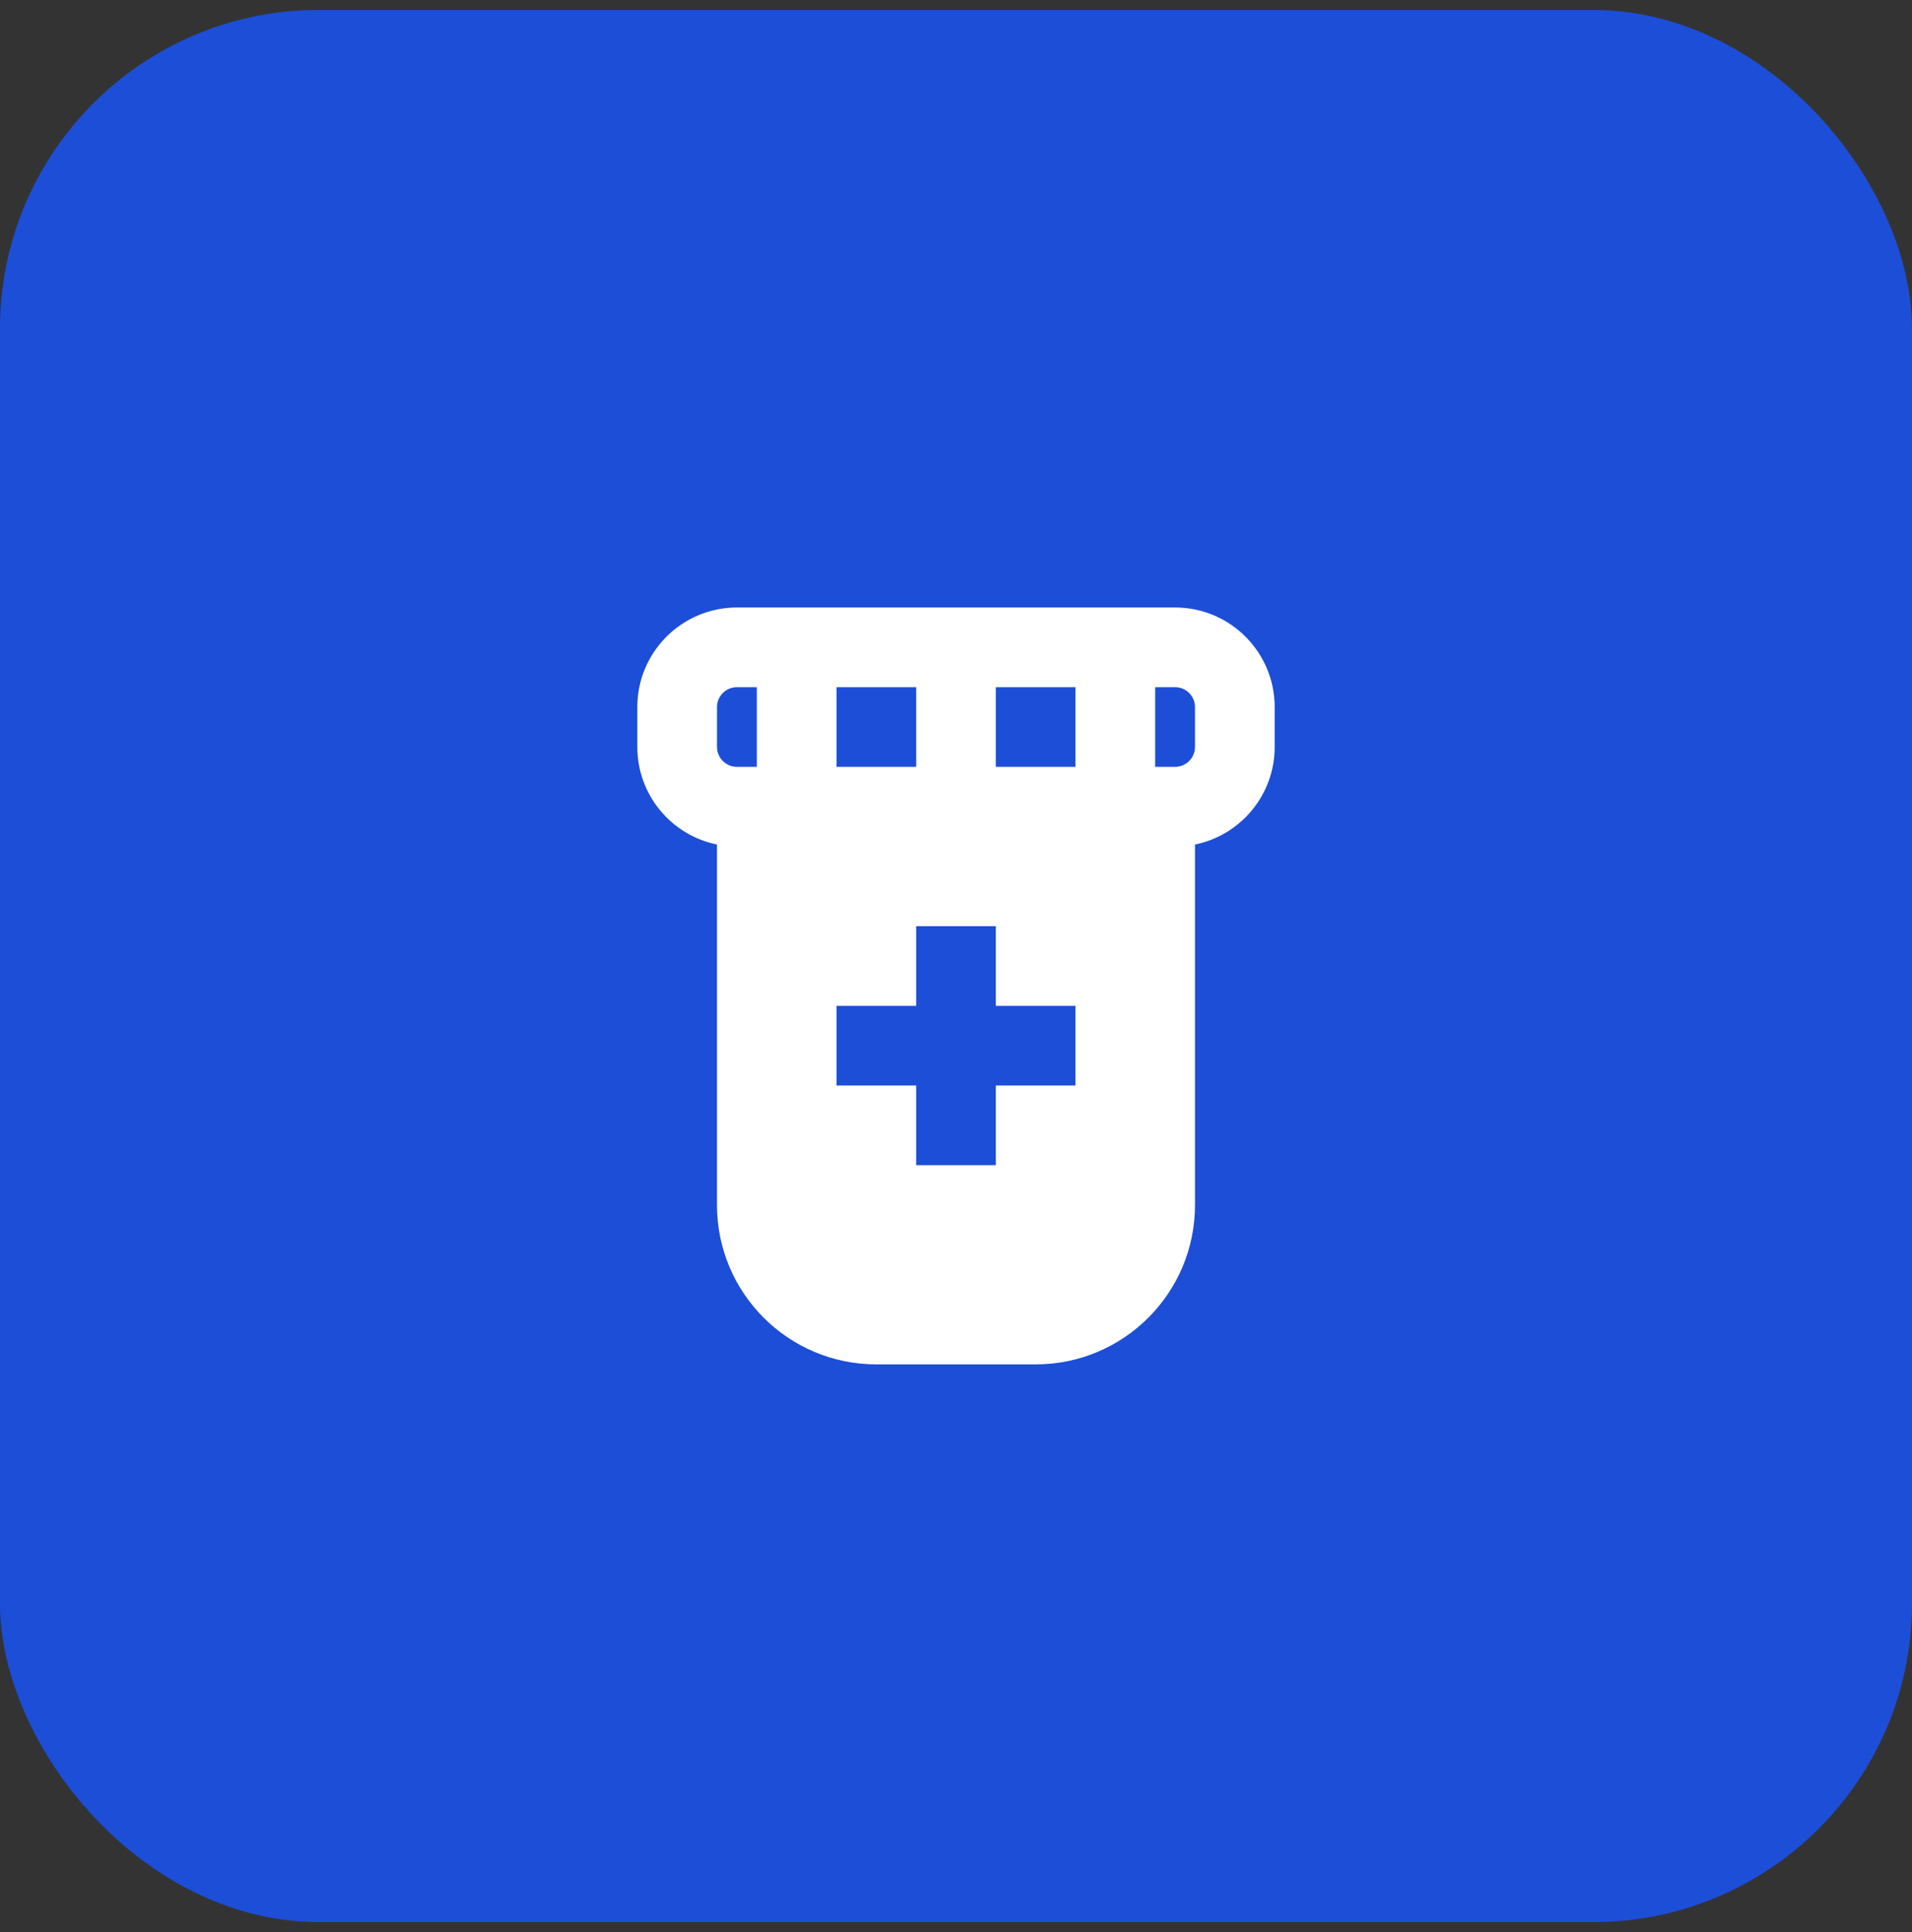 <svg width="96" height="97" viewBox="0 0 96 97" fill="none" xmlns="http://www.w3.org/2000/svg">
<rect x="0" y="0" width="96" height="97" fill="#333333" stroke="none"/>
<rect y="0.5" width="96" height="96" rx="16" fill="#1D4ED8"/>
<path fill-rule="evenodd" clip-rule="evenodd" d="M32 37.5C32 39.919 33.718 41.937 36 42.4V60.5C36 64.918 39.582 68.5 44 68.5H52C56.418 68.5 60 64.918 60 60.5V42.4C62.282 41.937 64 39.919 64 37.5V35.5C64 32.739 61.761 30.5 59 30.5H37C34.239 30.5 32 32.739 32 35.5V37.5ZM38 38.5H37C36.448 38.5 36 38.052 36 37.5V35.5C36 34.948 36.448 34.5 37 34.5H38V38.5ZM50 38.5H54V34.5H50V38.5ZM46 38.5V34.5H42V38.5H46ZM59 38.5H58V34.5H59C59.552 34.5 60 34.948 60 35.5V37.5C60 38.052 59.552 38.5 59 38.5ZM46 50.5V46.5H50V50.5H54V54.5H50V58.5H46V54.5H42V50.5H46Z" fill="white"/>
</svg>
